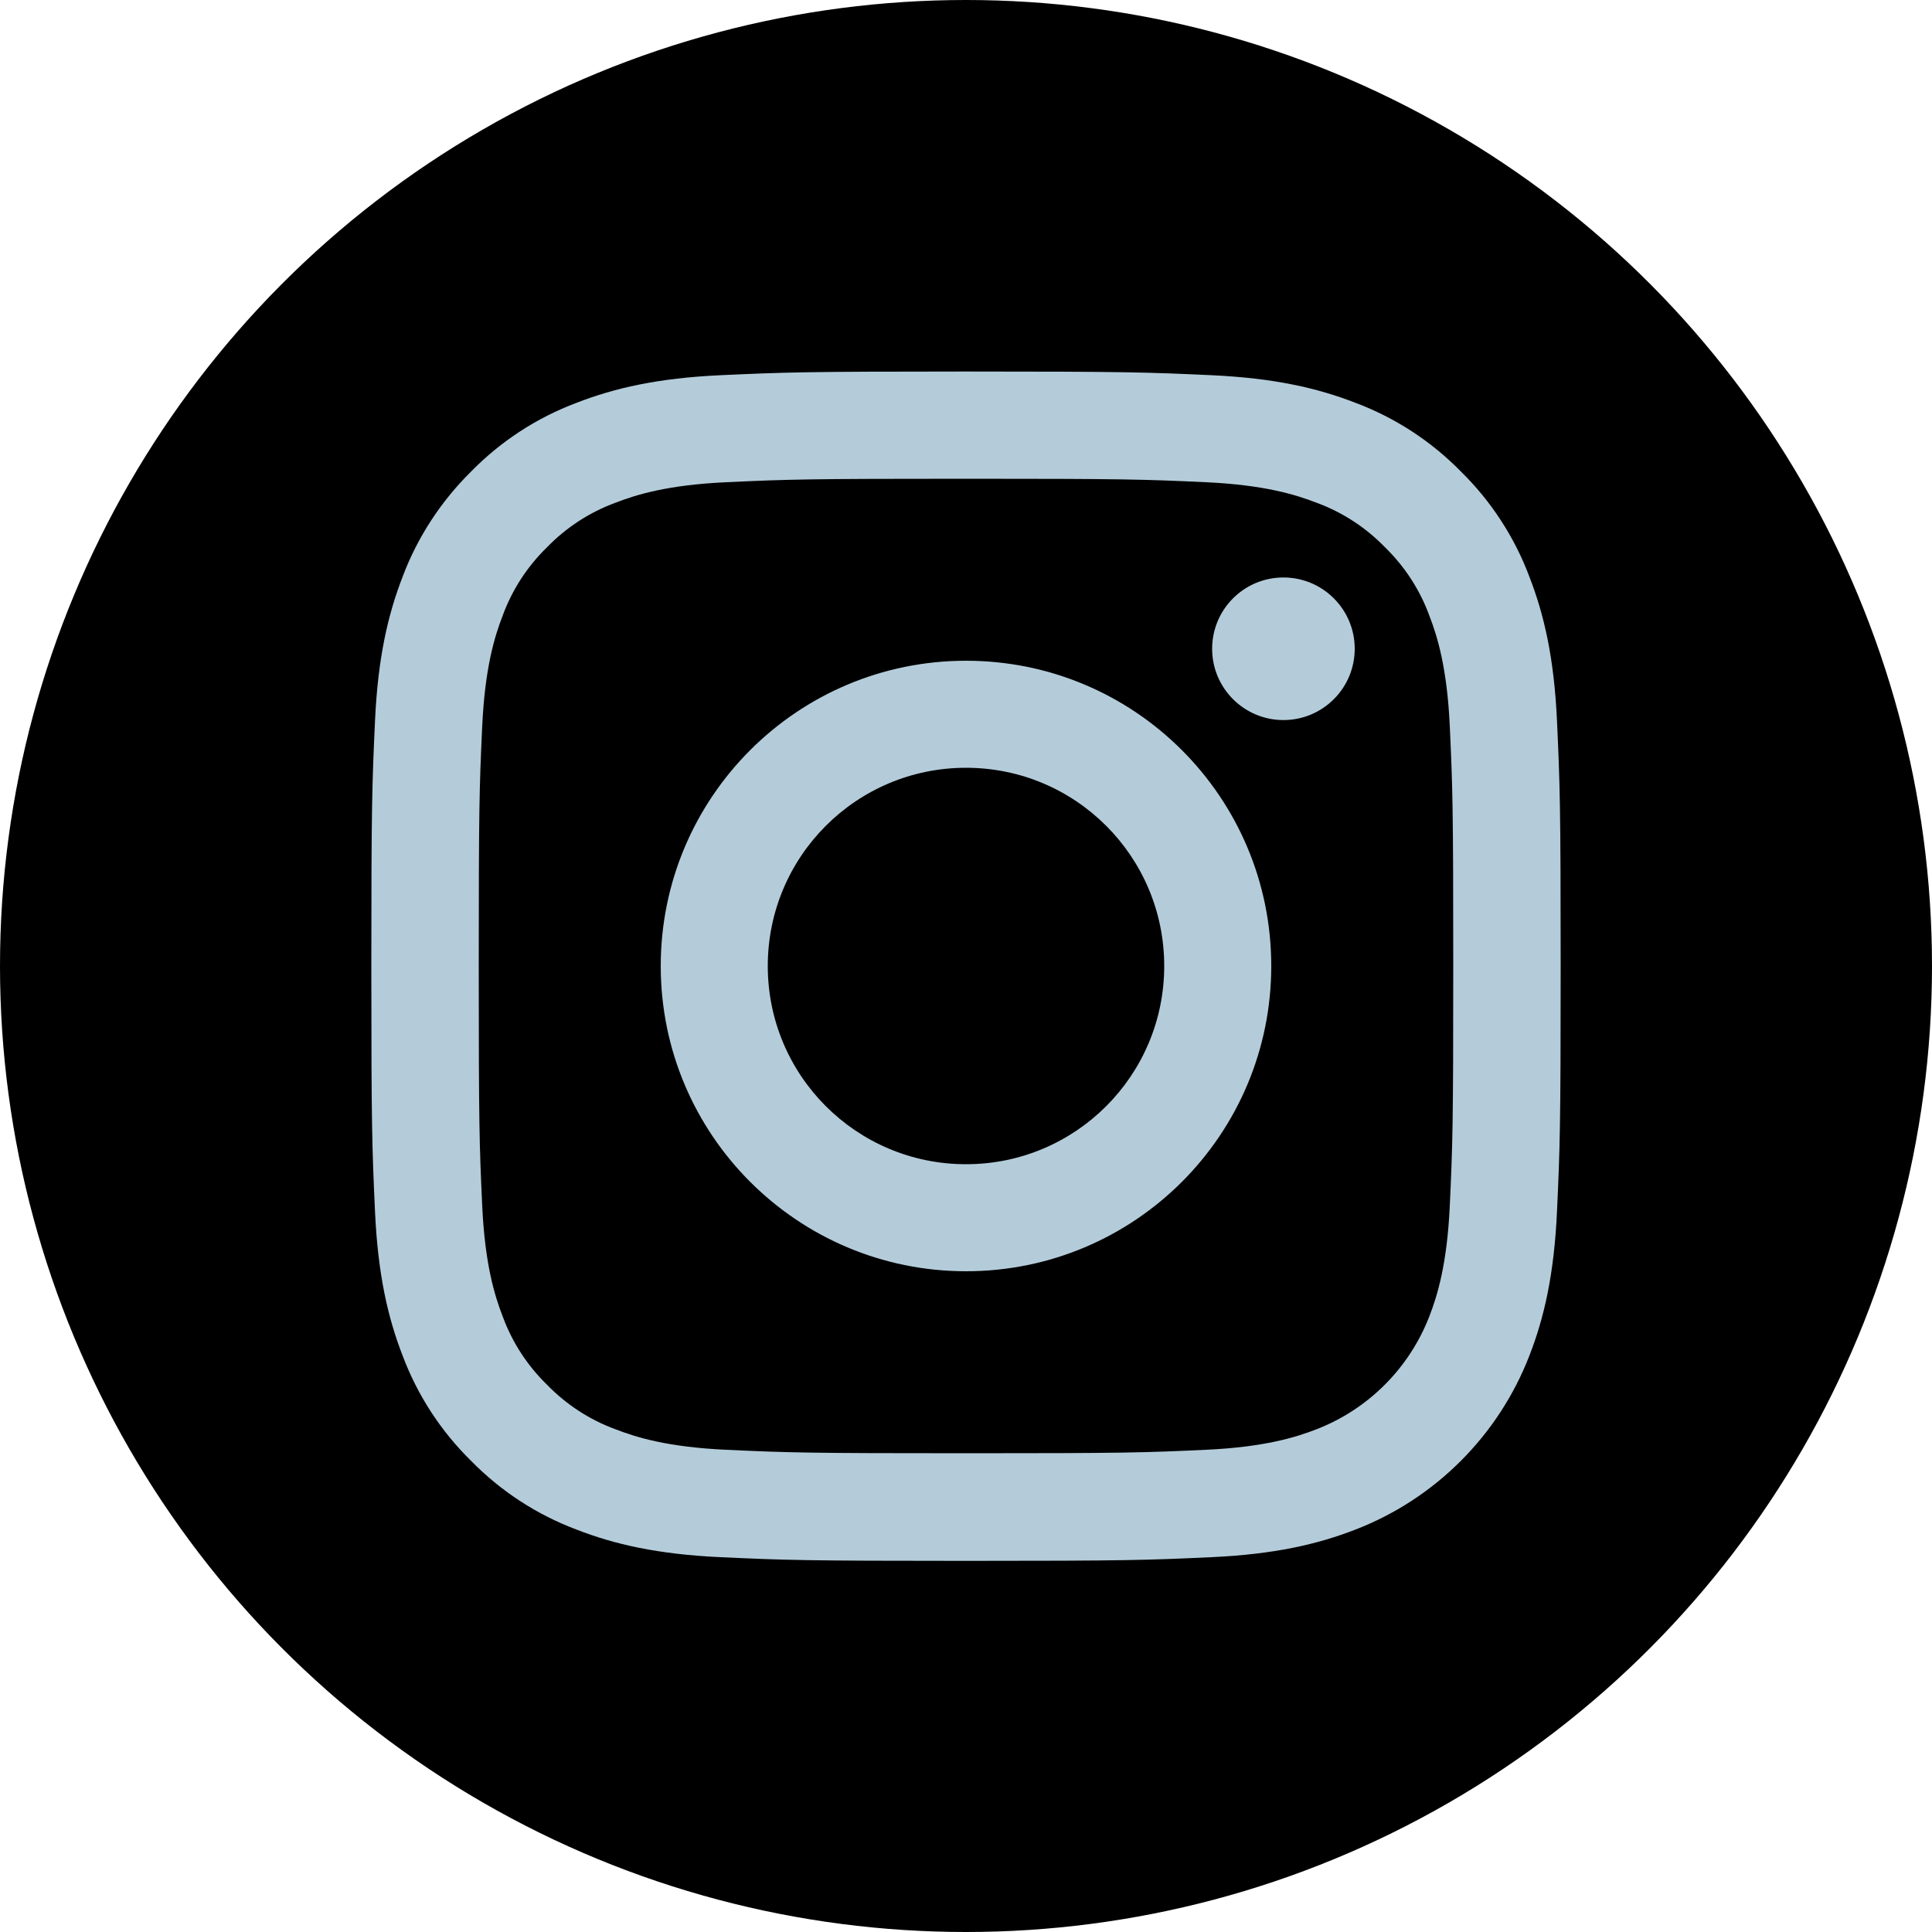 <?xml version="1.0" encoding="UTF-8"?><svg id="_レイヤー_2" xmlns="http://www.w3.org/2000/svg" viewBox="0 0 100 100"><defs><style>.cls-1{fill:#000;}.cls-1,.cls-2{stroke-width:0px;}.cls-2{fill:#b4ccda;}</style></defs><g id="_レイヤー_1-2"><circle class="cls-1" cx="50" cy="50" r="50"/><path class="cls-2" d="M50,24.78c8.22,0,9.19.03,12.43.18,3,.14,4.63.64,5.71,1.06,1.34.49,2.55,1.28,3.54,2.3,1.02.99,1.81,2.2,2.3,3.54.42,1.08.92,2.71,1.06,5.71.15,3.24.18,4.22.18,12.43s-.03,9.19-.18,12.43c-.14,3-.64,4.63-1.06,5.71-1.04,2.68-3.16,4.8-5.84,5.84-1.08.42-2.71.92-5.71,1.06-3.24.15-4.22.18-12.43.18s-9.19-.03-12.43-.18c-3-.14-4.63-.64-5.71-1.06-1.34-.49-2.55-1.28-3.54-2.3-1.02-.99-1.81-2.2-2.3-3.54-.42-1.08-.92-2.71-1.06-5.71-.15-3.24-.18-4.22-.18-12.43s.03-9.19.18-12.43c.14-3,.64-4.63,1.06-5.71.49-1.34,1.28-2.55,2.3-3.54.99-1.02,2.2-1.81,3.54-2.3,1.08-.42,2.71-.92,5.71-1.06,3.24-.15,4.22-.18,12.43-.18M50,19.23c-8.36,0-9.41.04-12.69.19-3.28.15-5.51.67-7.47,1.43-2.05.77-3.91,1.98-5.45,3.55-1.56,1.54-2.78,3.4-3.55,5.45-.76,1.96-1.28,4.19-1.43,7.47-.15,3.27-.19,4.33-.19,12.69s.04,9.41.19,12.69c.15,3.28.67,5.51,1.43,7.47.77,2.05,1.98,3.91,3.55,5.45,1.54,1.57,3.4,2.78,5.45,3.55,1.95.76,4.19,1.28,7.47,1.43,3.27.15,4.33.19,12.69.19s9.41-.04,12.69-.19,5.51-.67,7.47-1.43c4.13-1.6,7.4-4.87,9-9,.76-1.95,1.28-4.19,1.43-7.47.15-3.27.19-4.33.19-12.69s-.04-9.41-.19-12.69c-.15-3.28-.67-5.51-1.43-7.47-.77-2.05-1.98-3.91-3.55-5.45-1.54-1.57-3.4-2.78-5.45-3.55-1.96-.76-4.19-1.28-7.47-1.43s-4.33-.19-12.69-.19h0Z"/><path class="cls-2" d="M50,34.2c-8.73,0-15.8,7.08-15.8,15.8,0,8.73,7.08,15.8,15.8,15.8,8.73,0,15.8-7.07,15.8-15.8s-7.07-15.8-15.8-15.8h0,0ZM50,60.26c-5.67,0-10.26-4.59-10.26-10.26,0-5.67,4.59-10.26,10.26-10.26,5.67,0,10.26,4.59,10.26,10.26h0c0,5.67-4.59,10.26-10.26,10.26h0Z"/><circle class="cls-2" cx="66.43" cy="33.58" r="3.69"/></g></svg>
